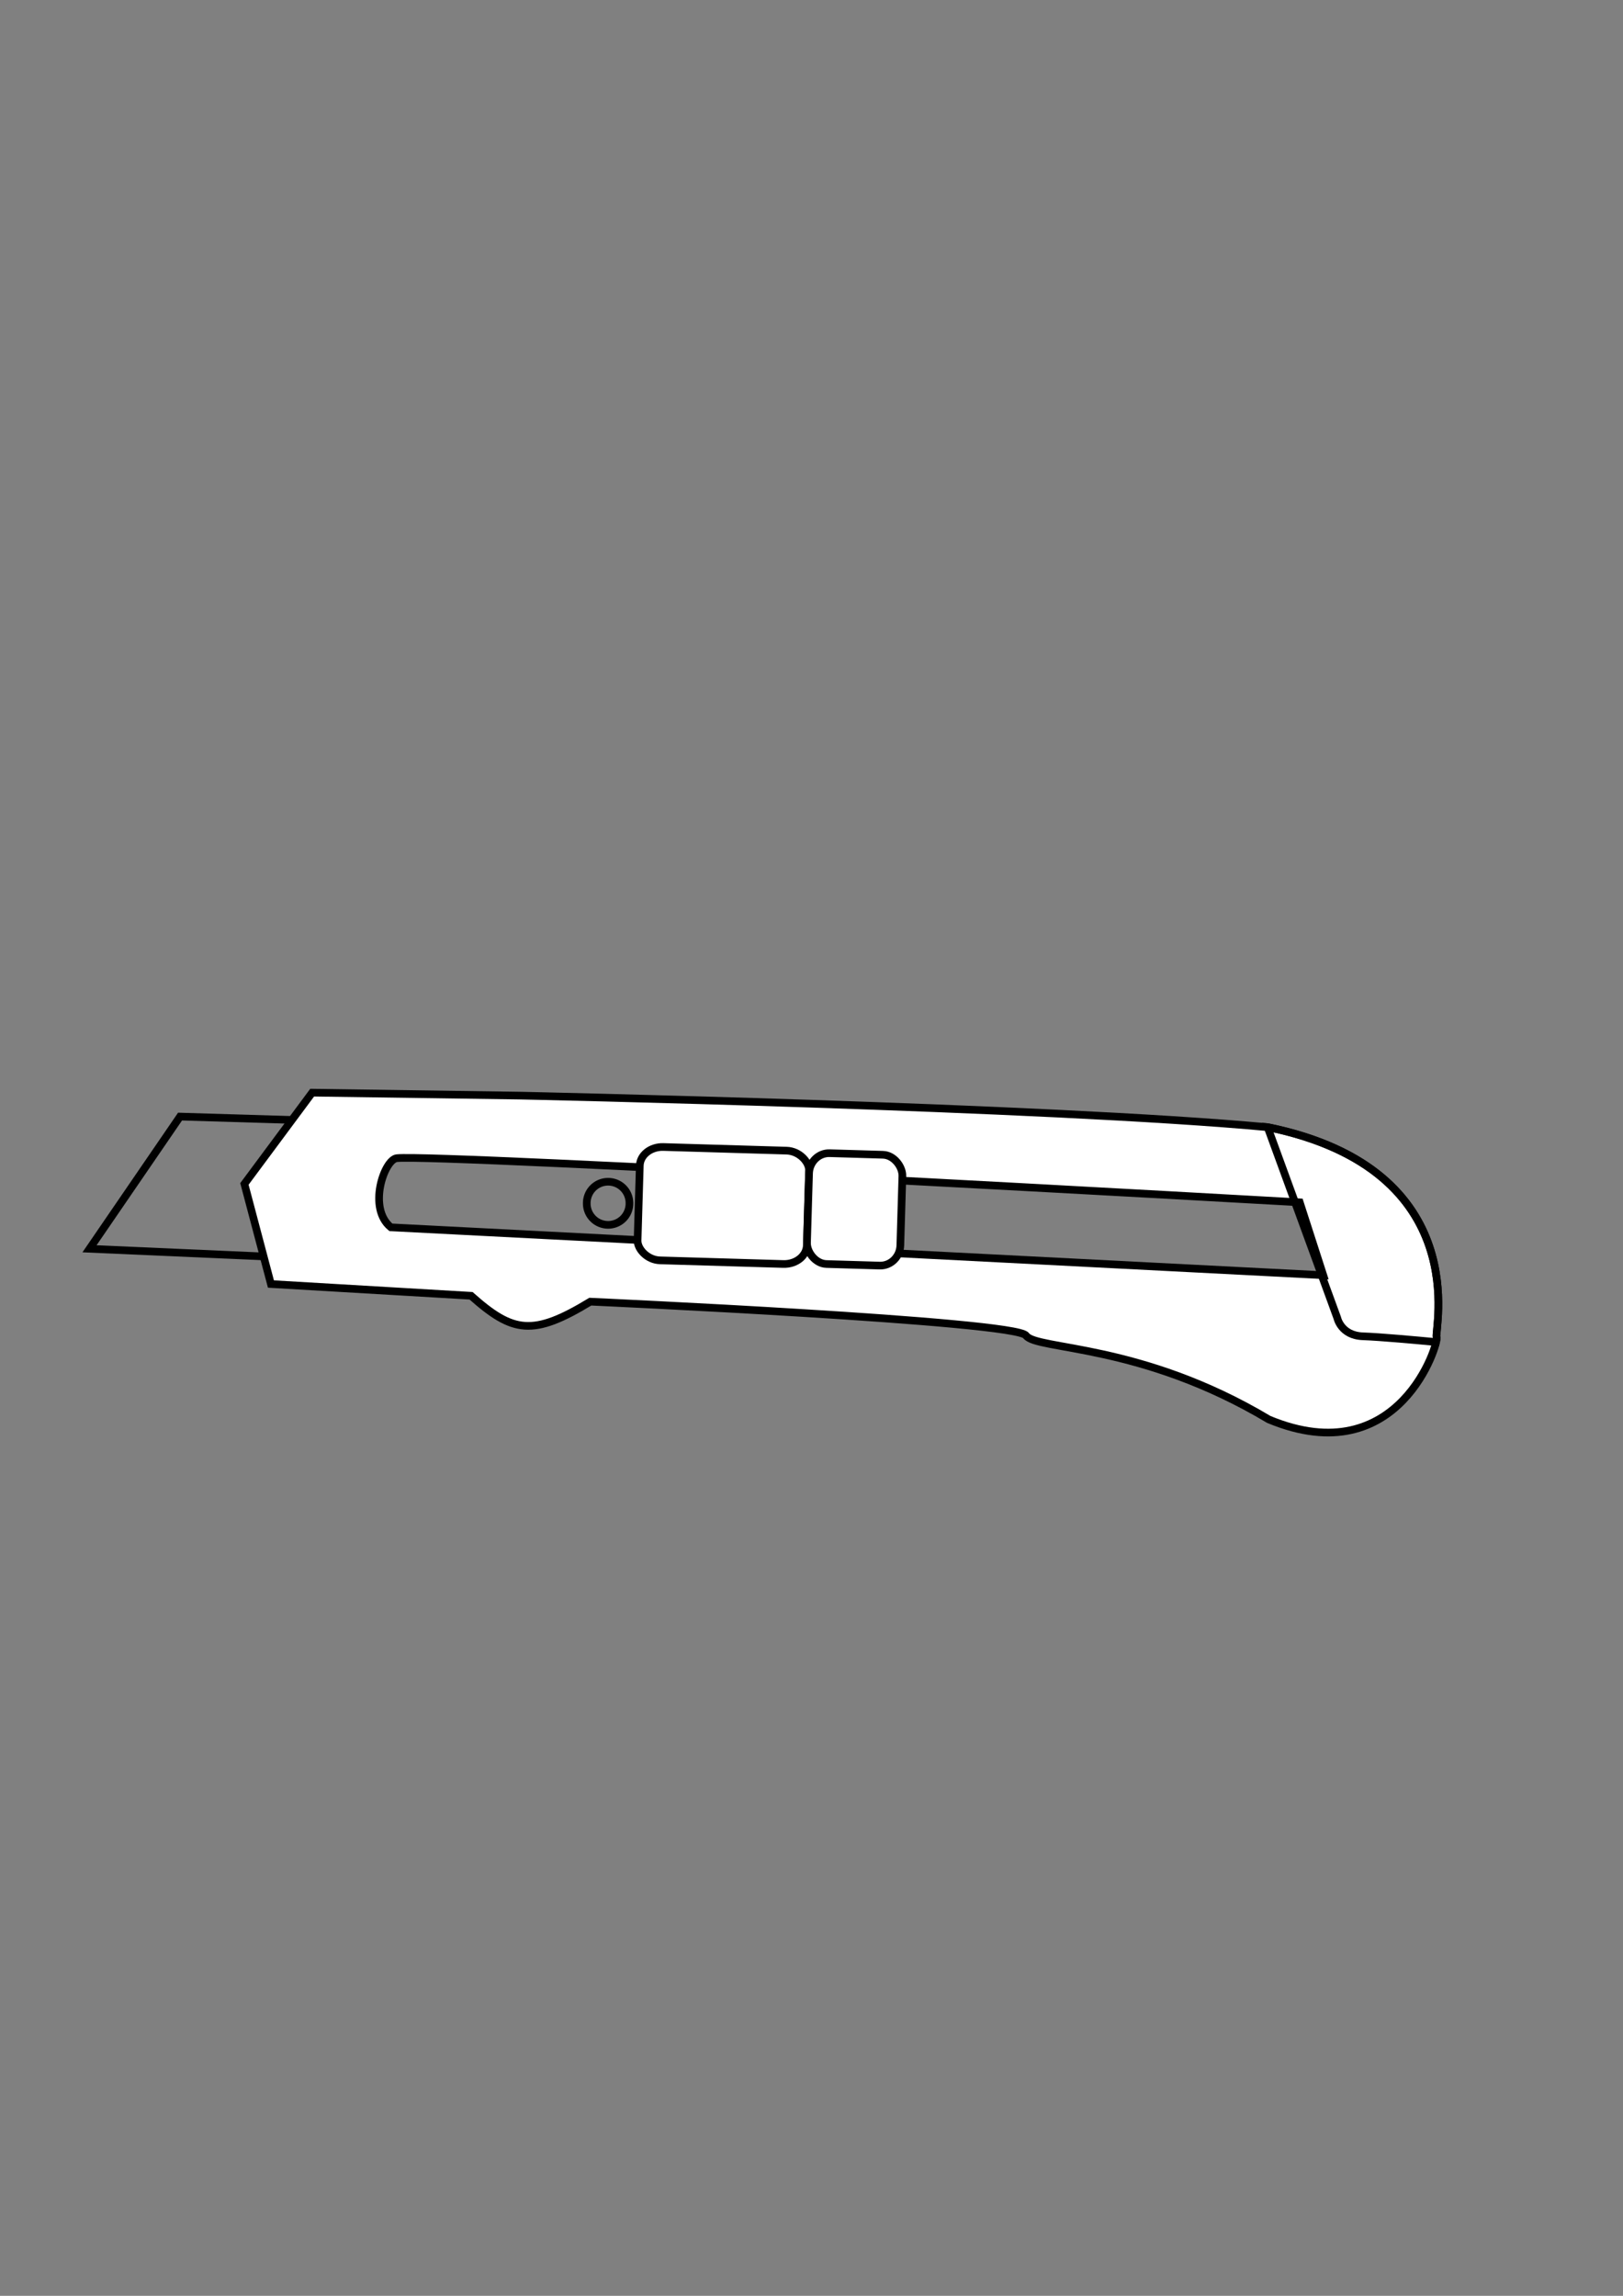 <?xml version="1.0" encoding="UTF-8" standalone="no"?>
<!-- Created with Inkscape (http://www.inkscape.org/) -->

<svg
   xmlns:dc="http://purl.org/dc/elements/1.1/"
   xmlns:cc="http://creativecommons.org/ns#"
   xmlns:rdf="http://www.w3.org/1999/02/22-rdf-syntax-ns#"
   xmlns:svg="http://www.w3.org/2000/svg"
   xmlns="http://www.w3.org/2000/svg"
   xmlns:sodipodi="http://sodipodi.sourceforge.net/DTD/sodipodi-0.dtd"
   xmlns:inkscape="http://www.inkscape.org/namespaces/inkscape"
   width="210mm"
   height="297mm"
   id="svg1121"
   sodipodi:version="0.32"
   inkscape:version="0.48.4 r9939"
   sodipodi:docname="bisturi_dibujo_colorear.svg"
   version="1.1">
  <rect width="100%" height="100%" fill="#808080" stroke="none"/>
  <title
     id="title2989">bisturi dibujo colorear</title>
  <defs
     id="defs3" />
  <sodipodi:namedview
     id="base"
     pagecolor="#ffffff"
     bordercolor="#666666"
     borderopacity="1.0"
     inkscape:pageopacity="0.0"
     inkscape:pageshadow="2"
     inkscape:zoom="0.61399264"
     inkscape:cx="246.68079"
     inkscape:cy="311.24187"
     inkscape:current-layer="svg1121"
     inkscape:window-width="1024"
     inkscape:window-height="719"
     inkscape:window-x="0"
     inkscape:window-y="0"
     showgrid="false"
     inkscape:window-maximized="1" />
  <g
     id="g3101">
    <path
       style="fill:none;fill-opacity:1;fill-rule:evenodd;stroke:#000000;stroke-width:0.25pt;stroke-linecap:butt;stroke-linejoin:miter;stroke-opacity:1;"
       d="M 376.219,504.398 L 627.946,518.533 L 640.973,554.158 L 378.29,540.243 L 376.219,504.398 z "
       id="path1794"
       sodipodi:nodetypes="ccccc"
       transform="translate(5.09,69.219)" />
    <path
       style="fill:none;fill-opacity:1;fill-rule:evenodd;stroke:#000000;stroke-width:3.75;stroke-linecap:butt;stroke-linejoin:miter;stroke-opacity:1;stroke-miterlimit:4;stroke-dasharray:none;"
       d="M 82.961,476.724 L 353.221,484.868 L 328.282,554.087 L 38.681,541.363 L 82.961,476.724 z "
       id="path1120"
       sodipodi:nodetypes="ccccc"
       transform="translate(5.09,69.219)" />
    <path
       style="fill:#ffffff;fill-opacity:1;fill-rule:evenodd;stroke:#000000;stroke-width:3.75;stroke-linecap:butt;stroke-linejoin:miter;stroke-opacity:1;stroke-miterlimit:4;stroke-dasharray:none;"
       d="M 147.562,465.031 L 114.438,509.656 L 127.406,558.594 L 225.281,564.344 C 245.795,582.578 255.522,584.254 283.594,567.219 C 283.594,567.219 491.618,576.583 496.656,583.781 C 501.695,590.979 552.785,587.384 615.406,624.812 C 679.467,651.445 698.908,586.659 697.469,584.5 C 696.029,582.341 716.912,502.811 615.062,481.938 C 507.008,471.875 249.031,466.469 249.031,466.469 L 147.562,465.031 z M 188.938,497.062 C 209.811,494.903 630.531,518.656 630.531,518.656 L 642.031,554.281 L 186.062,530.875 C 174.546,521.518 182.819,497.782 188.938,497.062 z "
       id="path1135"
       transform="translate(5.09,69.219)" />
    <rect
       style="color:#000000;fill:#ffffff;fill-opacity:1;fill-rule:evenodd;stroke:#000000;stroke-width:3.75;stroke-linecap:butt;stroke-linejoin:miter;stroke-miterlimit:4;stroke-dashoffset:0;stroke-opacity:1;marker:none;marker-start:none;marker-mid:none;marker-end:none;visibility:visible;display:block;stroke-dasharray:none;"
       id="rect1770"
       width="82.775"
       height="55.423"
       x="-92.752"
       y="267.312"
       rx="11.24"
       ry="9.441"
       transform="matrix(1,2.957789e-2,-2.957789e-2,1,413.819,295.917)" />
    <rect
       style="color:#000000;fill:#ffffff;fill-opacity:1;fill-rule:evenodd;stroke:#000000;stroke-width:3.75;stroke-linecap:butt;stroke-linejoin:miter;stroke-miterlimit:4;stroke-dashoffset:0;stroke-opacity:1;marker:none;marker-start:none;marker-mid:none;marker-end:none;visibility:visible;display:block;stroke-dasharray:none;"
       id="rect1771"
       width="45.645"
       height="54.189"
       x="-9.946"
       y="267.93"
       rx="9.801"
       ry="10.161"
       transform="matrix(1,2.957789e-2,-2.957789e-2,1,413.819,295.917)" />
    <path
       style="fill:none;fill-opacity:1;fill-rule:evenodd;stroke:#000000;stroke-width:3.75;stroke-linecap:butt;stroke-linejoin:miter;stroke-opacity:1;stroke-miterlimit:4;stroke-dasharray:none;"
       d="M 614.812,481.906 L 648.875,575.156 C 648.875,575.156 650.672,583.796 661.469,584.156 C 669.778,584.433 687.648,586.07 697.125,586.969 C 697.35,585.876 697.598,584.694 697.469,584.5 C 696.029,582.341 716.912,502.811 615.062,481.938 C 614.99,481.931 614.885,481.913 614.812,481.906 z "
       id="path1117"
       transform="translate(5.09,69.219)" />
    <path
       sodipodi:type="arc"
       style="color:#000000;fill:none;fill-opacity:1;fill-rule:evenodd;stroke:#000000;stroke-width:3.75;stroke-linecap:butt;stroke-linejoin:miter;stroke-miterlimit:4;stroke-dashoffset:0;stroke-opacity:1;marker:none;marker-start:none;marker-mid:none;marker-end:none;visibility:visible;display:block;stroke-dasharray:none;"
       id="path1799"
       sodipodi:cx="263.80063"
       sodipodi:cy="522.96149"
       sodipodi:rx="10.436860"
       sodipodi:ry="10.436860"
       d="M 274.237 522.961 A 10.437 10.437 0 1 1  253.364,522.961 A 10.437 10.437 0 1 1  274.237 522.961 z"
       transform="translate(33.583,65.384)" />
  </g>
</svg>
